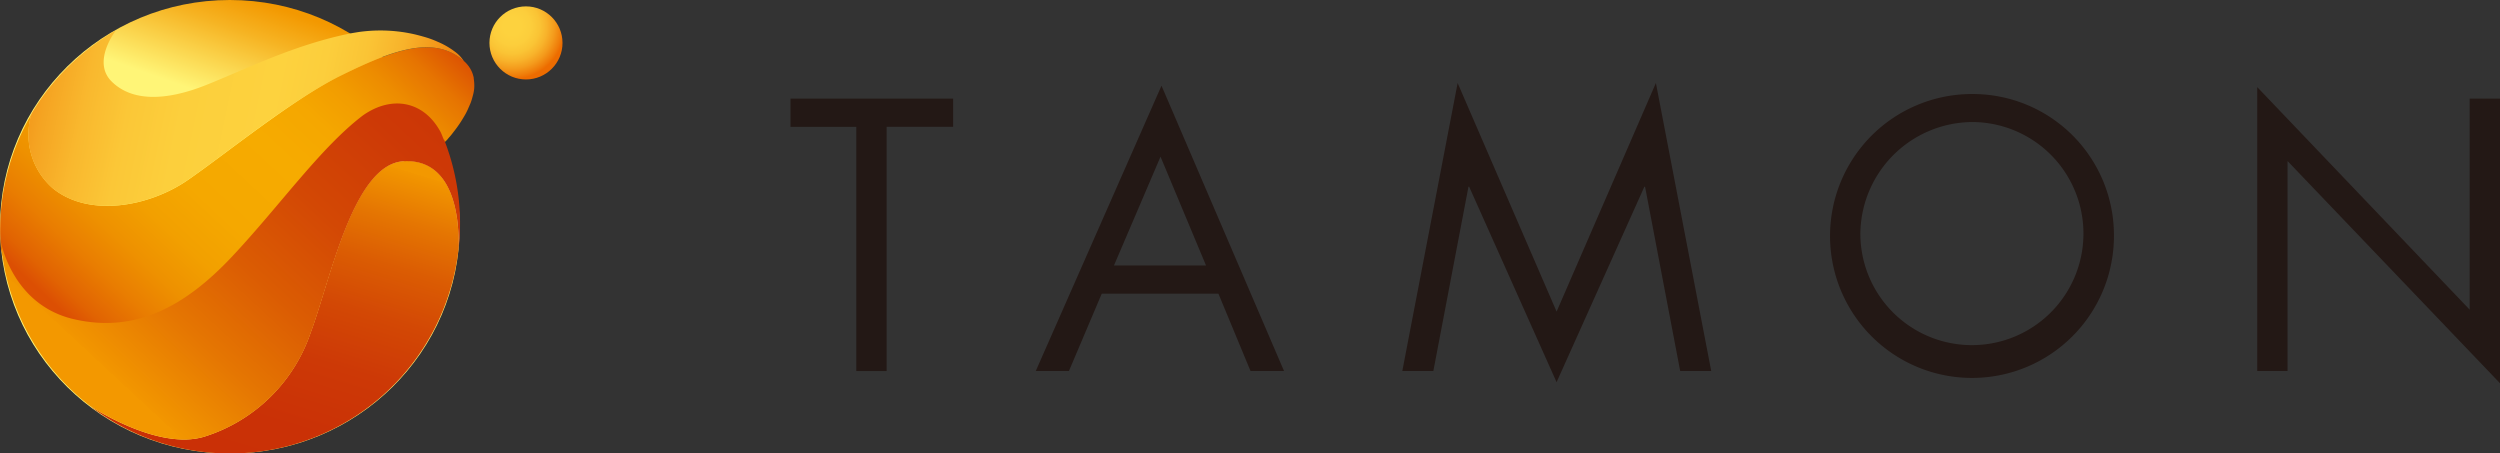 <svg id="グループ_60769" data-name="グループ 60769" xmlns="http://www.w3.org/2000/svg" xmlns:xlink="http://www.w3.org/1999/xlink" width="215" height="39" viewBox="0 0 215 39">
  <rect x="0" y="0" width="215" height="39" fill="#333333" stroke="none"/>
  <defs>
    <linearGradient id="linear-gradient" x1="0.533" y1="0.409" x2="0.666" y2="0.037" gradientUnits="objectBoundingBox">
      <stop offset="0.41" stop-color="#fff577"/>
      <stop offset="0.81" stop-color="#f6b322"/>
      <stop offset="1" stop-color="#f39800"/>
    </linearGradient>
    <linearGradient id="linear-gradient-2" x1="0.737" y1="-0.002" x2="0.268" y2="1.229" gradientUnits="objectBoundingBox">
      <stop offset="0" stop-color="#f39800"/>
      <stop offset="0" stop-color="#f29600"/>
      <stop offset="0.12" stop-color="#e57602"/>
      <stop offset="0.24" stop-color="#db5c03"/>
      <stop offset="0.37" stop-color="#d34805"/>
      <stop offset="0.52" stop-color="#cd3906"/>
      <stop offset="0.7" stop-color="#ca3106"/>
      <stop offset="1" stop-color="#c92f07"/>
    </linearGradient>
    <linearGradient id="linear-gradient-3" x1="0.009" y1="0.73" x2="0.971" y2="0.064" gradientUnits="objectBoundingBox">
      <stop offset="0" stop-color="#dc4f03"/>
      <stop offset="0.04" stop-color="#e16302"/>
      <stop offset="0.12" stop-color="#e97d01"/>
      <stop offset="0.2" stop-color="#ee9100"/>
      <stop offset="0.29" stop-color="#f2a000"/>
      <stop offset="0.39" stop-color="#f5a800"/>
      <stop offset="0.57" stop-color="#f6ab00"/>
      <stop offset="0.68" stop-color="#f5a700"/>
      <stop offset="0.76" stop-color="#f29d00"/>
      <stop offset="0.84" stop-color="#ed8c00"/>
      <stop offset="0.92" stop-color="#e67401"/>
      <stop offset="0.99" stop-color="#dd5502"/>
      <stop offset="1" stop-color="#dc4f03"/>
    </linearGradient>
    <linearGradient id="linear-gradient-4" x1="0.217" y1="0.755" x2="1.551" y2="-0.361" xlink:href="#linear-gradient-2"/>
    <linearGradient id="linear-gradient-5" x1="-0.123" y1="0.444" x2="0.999" y2="0.544" gradientUnits="objectBoundingBox">
      <stop offset="0" stop-color="#ed6c00"/>
      <stop offset="0.06" stop-color="#f18a12"/>
      <stop offset="0.14" stop-color="#f5a422"/>
      <stop offset="0.22" stop-color="#f9b82e"/>
      <stop offset="0.31" stop-color="#fbc737"/>
      <stop offset="0.42" stop-color="#fccf3c"/>
      <stop offset="0.6" stop-color="#fdd23e"/>
      <stop offset="0.69" stop-color="#fcce3c"/>
      <stop offset="0.77" stop-color="#fac435"/>
      <stop offset="0.84" stop-color="#f8b32b"/>
      <stop offset="0.9" stop-color="#f49b1c"/>
      <stop offset="0.97" stop-color="#ef7c09"/>
      <stop offset="0.99" stop-color="#ed6c00"/>
    </linearGradient>
    <radialGradient id="radial-gradient" cx="0.311" cy="0.272" r="0.852" gradientUnits="objectBoundingBox">
      <stop offset="0.14" stop-color="#fdd23e"/>
      <stop offset="0.3" stop-color="#fcce3c"/>
      <stop offset="0.44" stop-color="#fac435"/>
      <stop offset="0.56" stop-color="#f8b32b"/>
      <stop offset="0.68" stop-color="#f49b1c"/>
      <stop offset="0.8" stop-color="#ef7c09"/>
      <stop offset="0.85" stop-color="#ed6c00"/>
    </radialGradient>
  </defs>
  <g id="グループ_60760" data-name="グループ 60760" transform="translate(67.984 7.14)">
    <path id="パス_20073" data-name="パス 20073" d="M84.016,72.3H81.408v-21H75.75V48.87H89.735v2.425H84.016Z" transform="translate(-75.75 -47.528)" fill="#231815"/>
    <path id="パス_20074" data-name="パス 20074" d="M95.253,66.029l-2.821,6.649H89.58L100.393,48.14l10.538,24.538h-2.882l-2.76-6.649h-10Zm5.063-11.8L96.306,63.6h7.915L100.3,54.225Z" transform="translate(-68.488 -47.911)" fill="#231815"/>
    <path id="パス_20075" data-name="パス 20075" d="M115.008,47.99l8.51,19.658,8.54-19.658,4.758,24.767h-2.669l-3.02-15.845h-.061l-7.549,16.806L116,56.912h-.061l-3.02,15.845H110.25l4.758-24.767Z" transform="translate(-57.635 -47.99)" fill="#231815"/>
    <path id="パス_20076" data-name="パス 20076" d="M158.786,60.75a12.208,12.208,0,1,1-12.216-12.14A12.145,12.145,0,0,1,158.786,60.75Zm-21.808-.031a9.593,9.593,0,1,0,9.593-9.7A9.692,9.692,0,0,0,136.978,60.719Z" transform="translate(-44.971 -47.664)" fill="#231815"/>
    <path id="パス_20077" data-name="パス 20077" d="M158.46,48.22l18.27,19.14V49.211h2.608V73.689L161.068,54.58V72.636H158.46V48.22Z" transform="translate(-32.322 -47.869)" fill="#231815"/>
  </g>
  <g id="グループ_60761" data-name="グループ 60761">
    <ellipse id="楕円形_5" data-name="楕円形 5" cx="19.765" cy="19.5" rx="19.765" ry="19.5" fill="url(#linear-gradient)"/>
    <path id="パス_20078" data-name="パス 20078" d="M63.194,52.567c-4.331.214-6.268,10.111-8.007,14.763a14.115,14.115,0,0,1-9.135,8.922c-3.858,1.19-9.333-2.318-9.852-2.654a19.778,19.778,0,0,0,31.706-13.39c.122-2.776-.4-7.869-4.7-7.656Z" transform="translate(-28.483 -38.701)" fill="url(#linear-gradient-2)"/>
    <path id="パス_20079" data-name="パス 20079" d="M71.884,48.445a2.908,2.908,0,0,0-.153-.519,2.628,2.628,0,0,0-.686-.946c-2.593-2.333-6.268-.869-10.492,1.19s-9.9,6.71-13.253,9.028-8.54,3.248-11.636.7a6.141,6.141,0,0,1-1.815-6.39v.015a19.722,19.722,0,0,0-2.7,9.974c0,.5.03,1.007.061,1.495h0v.061c.107.564,1.251,5.475,6.238,6.649,5.307,1.251,9.577-1.022,13.68-5.414,4.118-4.377,7.58-9.318,11.209-12.094,2.5-1.769,5.277-1.251,6.71,1.464.092.2.168.4.244.61-.031-.061-.046-.137-.076-.2h.031s.137-.122.244-.229a1.975,1.975,0,0,0,.229-.259,5.236,5.236,0,0,0,.412-.5,10.809,10.809,0,0,0,.915-1.342,5.5,5.5,0,0,0,.4-.793c.046-.092.076-.183.122-.275a3.862,3.862,0,0,0,.183-.549c.031-.092.046-.183.076-.275a3.354,3.354,0,0,0,.092-.564,3.735,3.735,0,0,0-.046-.824Z" transform="translate(-31.135 -41.719)" fill="url(#linear-gradient-3)"/>
    <path id="パス_20080" data-name="パス 20080" d="M69.271,52.409c-.076-.2-.152-.412-.244-.61-1.434-2.715-4.209-3.233-6.71-1.464-3.645,2.776-7.107,7.717-11.209,12.094s-8.388,6.649-13.68,5.414c-5-1.174-6.131-6.085-6.238-6.649a19.779,19.779,0,0,0,8.251,14.549c-.2-.137-.4-.29-.595-.442.519.336,5.978,3.843,9.852,2.654a14.117,14.117,0,0,0,9.135-8.922c1.739-4.651,3.675-14.549,8.007-14.763,4.3-.214,4.819,4.88,4.7,7.656a19.6,19.6,0,0,1-2.089,6.832,19.777,19.777,0,0,0,.778-16.547h0s.046.137.076.2Z" transform="translate(-31.114 -40.403)" fill="url(#linear-gradient-4)"/>
    <path id="パス_20081" data-name="パス 20081" d="M34.813,58.4c3.081,2.547,8.281,1.617,11.636-.7s9.028-6.985,13.253-9.028c4.224-2.059,7.9-3.523,10.492-1.19a3.04,3.04,0,0,0-.824-.854,6.812,6.812,0,0,0-1.418-.808,8.141,8.141,0,0,0-1.22-.442q-.32-.092-.686-.183a13.212,13.212,0,0,0-3.111-.351,13.472,13.472,0,0,0-1.723.122c-.29.046-.595.092-.885.153-4.758.976-8.815,3.02-12.323,4.423-3.523,1.4-6.39,1.4-8.113-.32s.381-4.392.381-4.392h0A20.031,20.031,0,0,0,33,52.013h0a6.141,6.141,0,0,0,1.815,6.39Z" transform="translate(-30.299 -42.222)" fill="url(#linear-gradient-5)"/>
    <circle id="楕円形_6" data-name="楕円形 6" cx="3.142" cy="3.142" r="3.142" transform="translate(42.092 0.549)" fill="url(#radial-gradient)"/>
  </g>
</svg>
